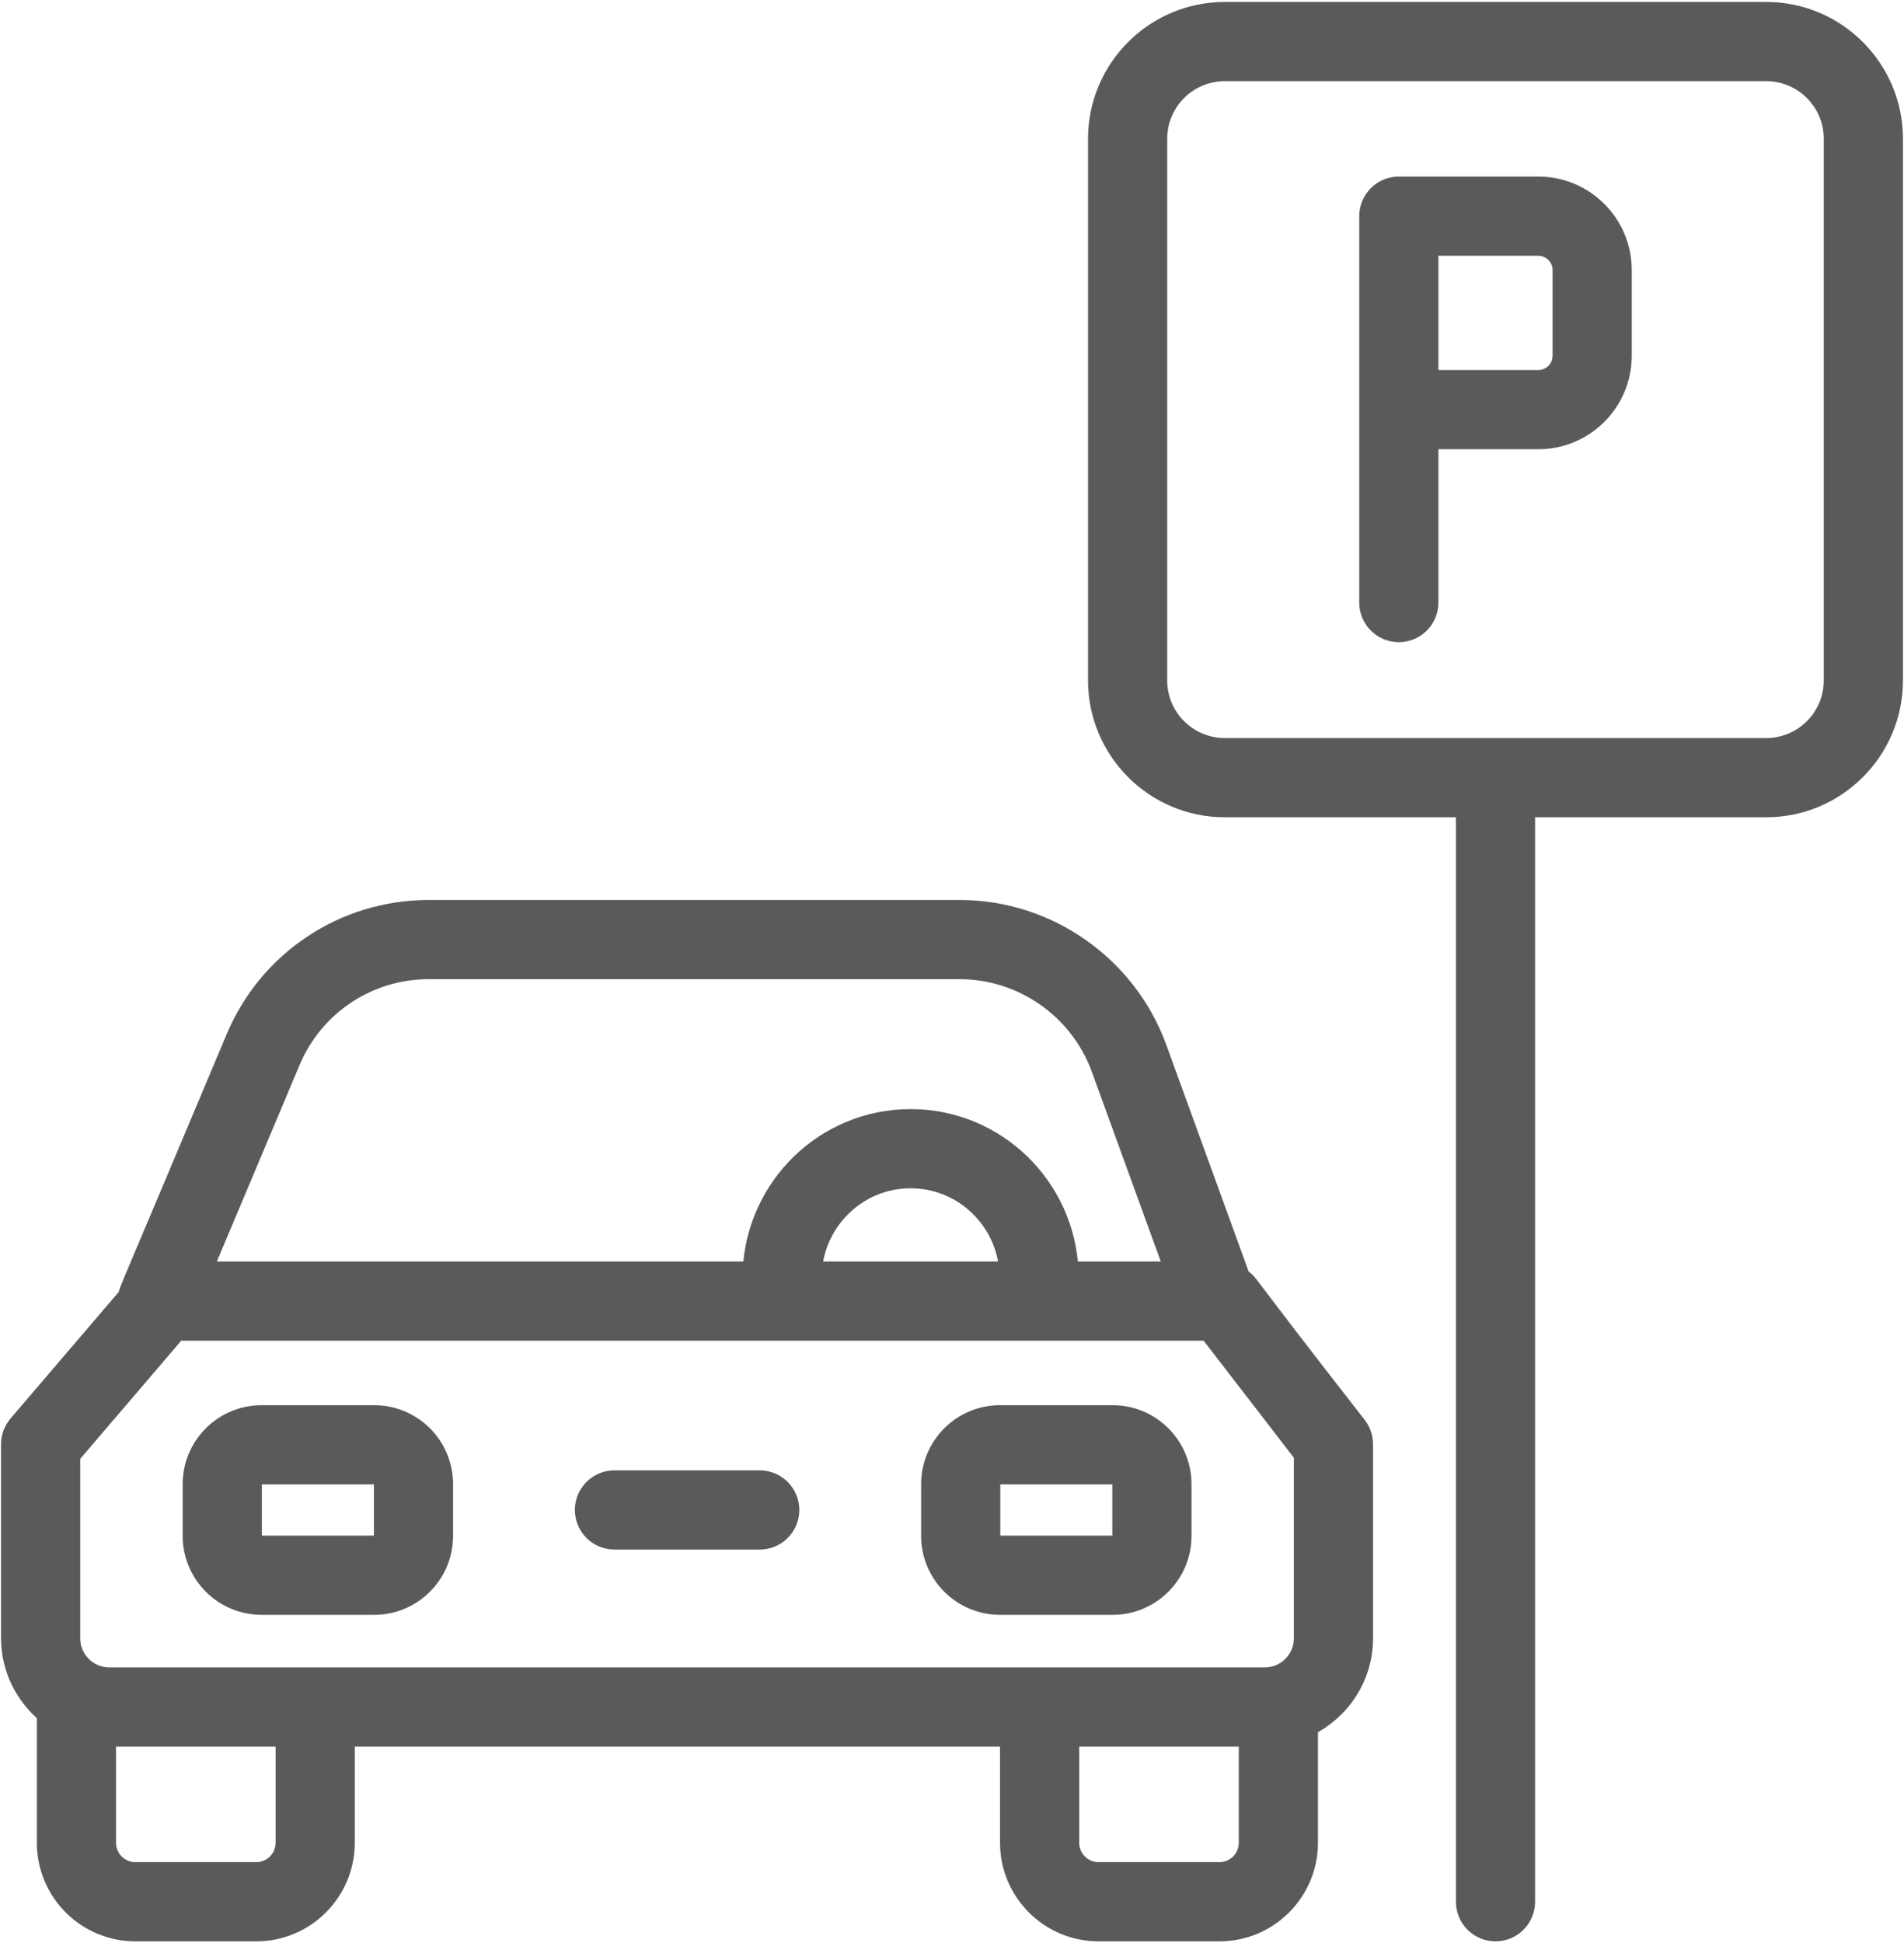 <svg width="496" height="506" viewBox="0 0 496 506" fill="none" xmlns="http://www.w3.org/2000/svg">
<path d="M2.772 376.047V426.594C2.772 434.515 6.451 441.52 12.102 446.238V479.831C12.102 492.602 22.493 502.993 35.264 502.993H66.757C79.528 502.993 89.919 492.602 89.919 479.831V452.293H263.01V479.831C263.01 492.602 273.401 502.993 286.172 502.993H317.665C330.44 502.993 340.831 492.602 340.831 479.831V449.535C349.297 445.327 355.181 436.674 355.181 426.595V376.048C355.181 374.322 354.61 372.644 353.556 371.276C320.63 329.11 326.137 334.907 323.207 332.701L301.457 272.863C293.587 251.314 272.916 236.838 250.017 236.838H111.682C89.611 236.838 69.84 249.987 61.322 270.326C32.264 339.519 33.555 335.704 33.256 337.525L4.648 370.97C3.437 372.384 2.771 374.185 2.772 376.047ZM74.295 479.831C74.293 481.83 73.498 483.746 72.085 485.159C70.672 486.572 68.756 487.367 66.757 487.369H35.264C33.265 487.367 31.349 486.572 29.936 485.159C28.523 483.746 27.728 481.83 27.726 479.831V452.29H28.436C28.449 452.29 28.461 452.294 28.474 452.294H74.295V479.831ZM317.666 487.368H286.173C284.174 487.366 282.258 486.571 280.845 485.158C279.432 483.745 278.637 481.829 278.635 479.83V452.292H325.207V479.83C325.207 483.989 321.824 487.368 317.666 487.368ZM75.726 276.376C78.686 269.284 83.681 263.227 90.081 258.971C96.48 254.715 103.997 252.45 111.682 252.462H250.018C266.383 252.462 281.156 262.815 286.775 278.21L305.955 330.97H278.46C277.529 308.95 259.465 291.287 237.22 291.287C214.975 291.287 196.911 308.95 195.98 330.97H52.724L75.726 276.376ZM262.835 330.97H211.604C212.514 317.569 223.592 306.911 237.219 306.911C250.848 306.912 261.925 317.569 262.835 330.97ZM18.396 378.931L46.056 346.595H314.782L339.558 378.71V426.595C339.558 432.142 335.047 436.655 329.503 436.665C239.93 436.665 343.536 436.67 28.456 436.665C22.908 436.655 18.397 432.142 18.397 426.595L18.396 378.931Z" fill="#5A5A5A" stroke="#5A5A5A" stroke-width="5"/>
<path d="M68.138 417.973H97.48C107.432 417.973 115.527 409.878 115.527 399.926V386.43C115.527 376.478 107.432 368.383 97.48 368.383H68.138C58.186 368.383 50.091 376.478 50.091 386.43V399.926C50.092 409.879 58.186 417.973 68.138 417.973ZM65.716 386.43C65.716 385.049 66.757 384.008 68.138 384.008H97.48C98.861 384.008 99.902 385.049 99.902 386.43V399.926C99.902 401.307 98.861 402.348 97.48 402.348H68.138C66.757 402.348 65.716 401.307 65.716 399.926V386.43ZM260.504 417.973H289.846C299.798 417.973 307.893 409.878 307.893 399.926V386.43C307.893 376.478 299.798 368.383 289.846 368.383H260.504C250.552 368.383 242.457 376.478 242.457 386.43V399.926C242.457 409.879 250.552 417.973 260.504 417.973ZM258.082 386.43C258.082 385.049 259.123 384.008 260.504 384.008H289.846C290.165 384.005 290.481 384.065 290.777 384.185C291.072 384.306 291.341 384.484 291.566 384.71C291.792 384.935 291.97 385.204 292.091 385.499C292.211 385.794 292.271 386.111 292.268 386.43V399.926C292.268 401.307 291.227 402.348 289.846 402.348H260.504C259.123 402.348 258.082 401.307 258.082 399.926V386.43ZM159.944 400.979H198.04C200.09 400.946 202.045 400.109 203.484 398.647C204.922 397.186 205.728 395.217 205.728 393.167C205.728 391.117 204.922 389.148 203.484 387.687C202.045 386.225 200.09 385.388 198.04 385.355H159.944C157.894 385.388 155.939 386.225 154.5 387.687C153.062 389.148 152.256 391.117 152.256 393.167C152.256 395.217 153.062 397.186 154.5 398.647C155.939 400.109 157.894 400.946 159.944 400.979ZM400.751 114.469C412.786 114.469 422.578 104.677 422.578 92.642V70.304C422.578 58.269 412.786 48.477 400.751 48.477H364.398C362.326 48.477 360.339 49.3 358.874 50.765C357.409 52.23 356.586 54.217 356.586 56.289V157.021C356.619 159.071 357.456 161.026 358.918 162.465C360.379 163.903 362.347 164.709 364.398 164.709C366.448 164.709 368.417 163.903 369.878 162.465C371.34 161.026 372.177 159.071 372.21 157.021V114.469H400.751ZM406.954 70.304V92.642C406.953 94.287 406.299 95.864 405.136 97.027C403.973 98.19 402.396 98.844 400.751 98.845H372.21V64.102H400.751C402.396 64.103 403.973 64.757 405.136 65.92C406.299 67.082 406.953 68.659 406.954 70.304Z" fill="#5A5A5A" stroke="#5A5A5A" stroke-width="5"/>
<path d="M389.582 502.993C391.654 502.993 393.641 502.17 395.106 500.705C396.571 499.24 397.394 497.253 397.394 495.181V210.303H460.106C478.37 210.303 493.228 195.441 493.228 177.177V36.133C493.228 17.869 478.37 3.007 460.106 3.007H319.058C300.794 3.007 285.936 17.869 285.936 36.133V177.177C285.936 195.441 300.794 210.303 319.058 210.303H381.77V495.18C381.77 497.252 382.593 499.239 384.058 500.704C385.523 502.169 387.51 502.993 389.582 502.993ZM301.561 177.177V36.133C301.561 26.482 309.411 18.632 319.058 18.632H460.106C469.753 18.632 477.603 26.482 477.603 36.133V177.177C477.603 186.828 469.753 194.678 460.106 194.678H319.058C309.411 194.679 301.561 186.828 301.561 177.177Z" fill="#5A5A5A" stroke="#5A5A5A" stroke-width="5"/>
</svg>

